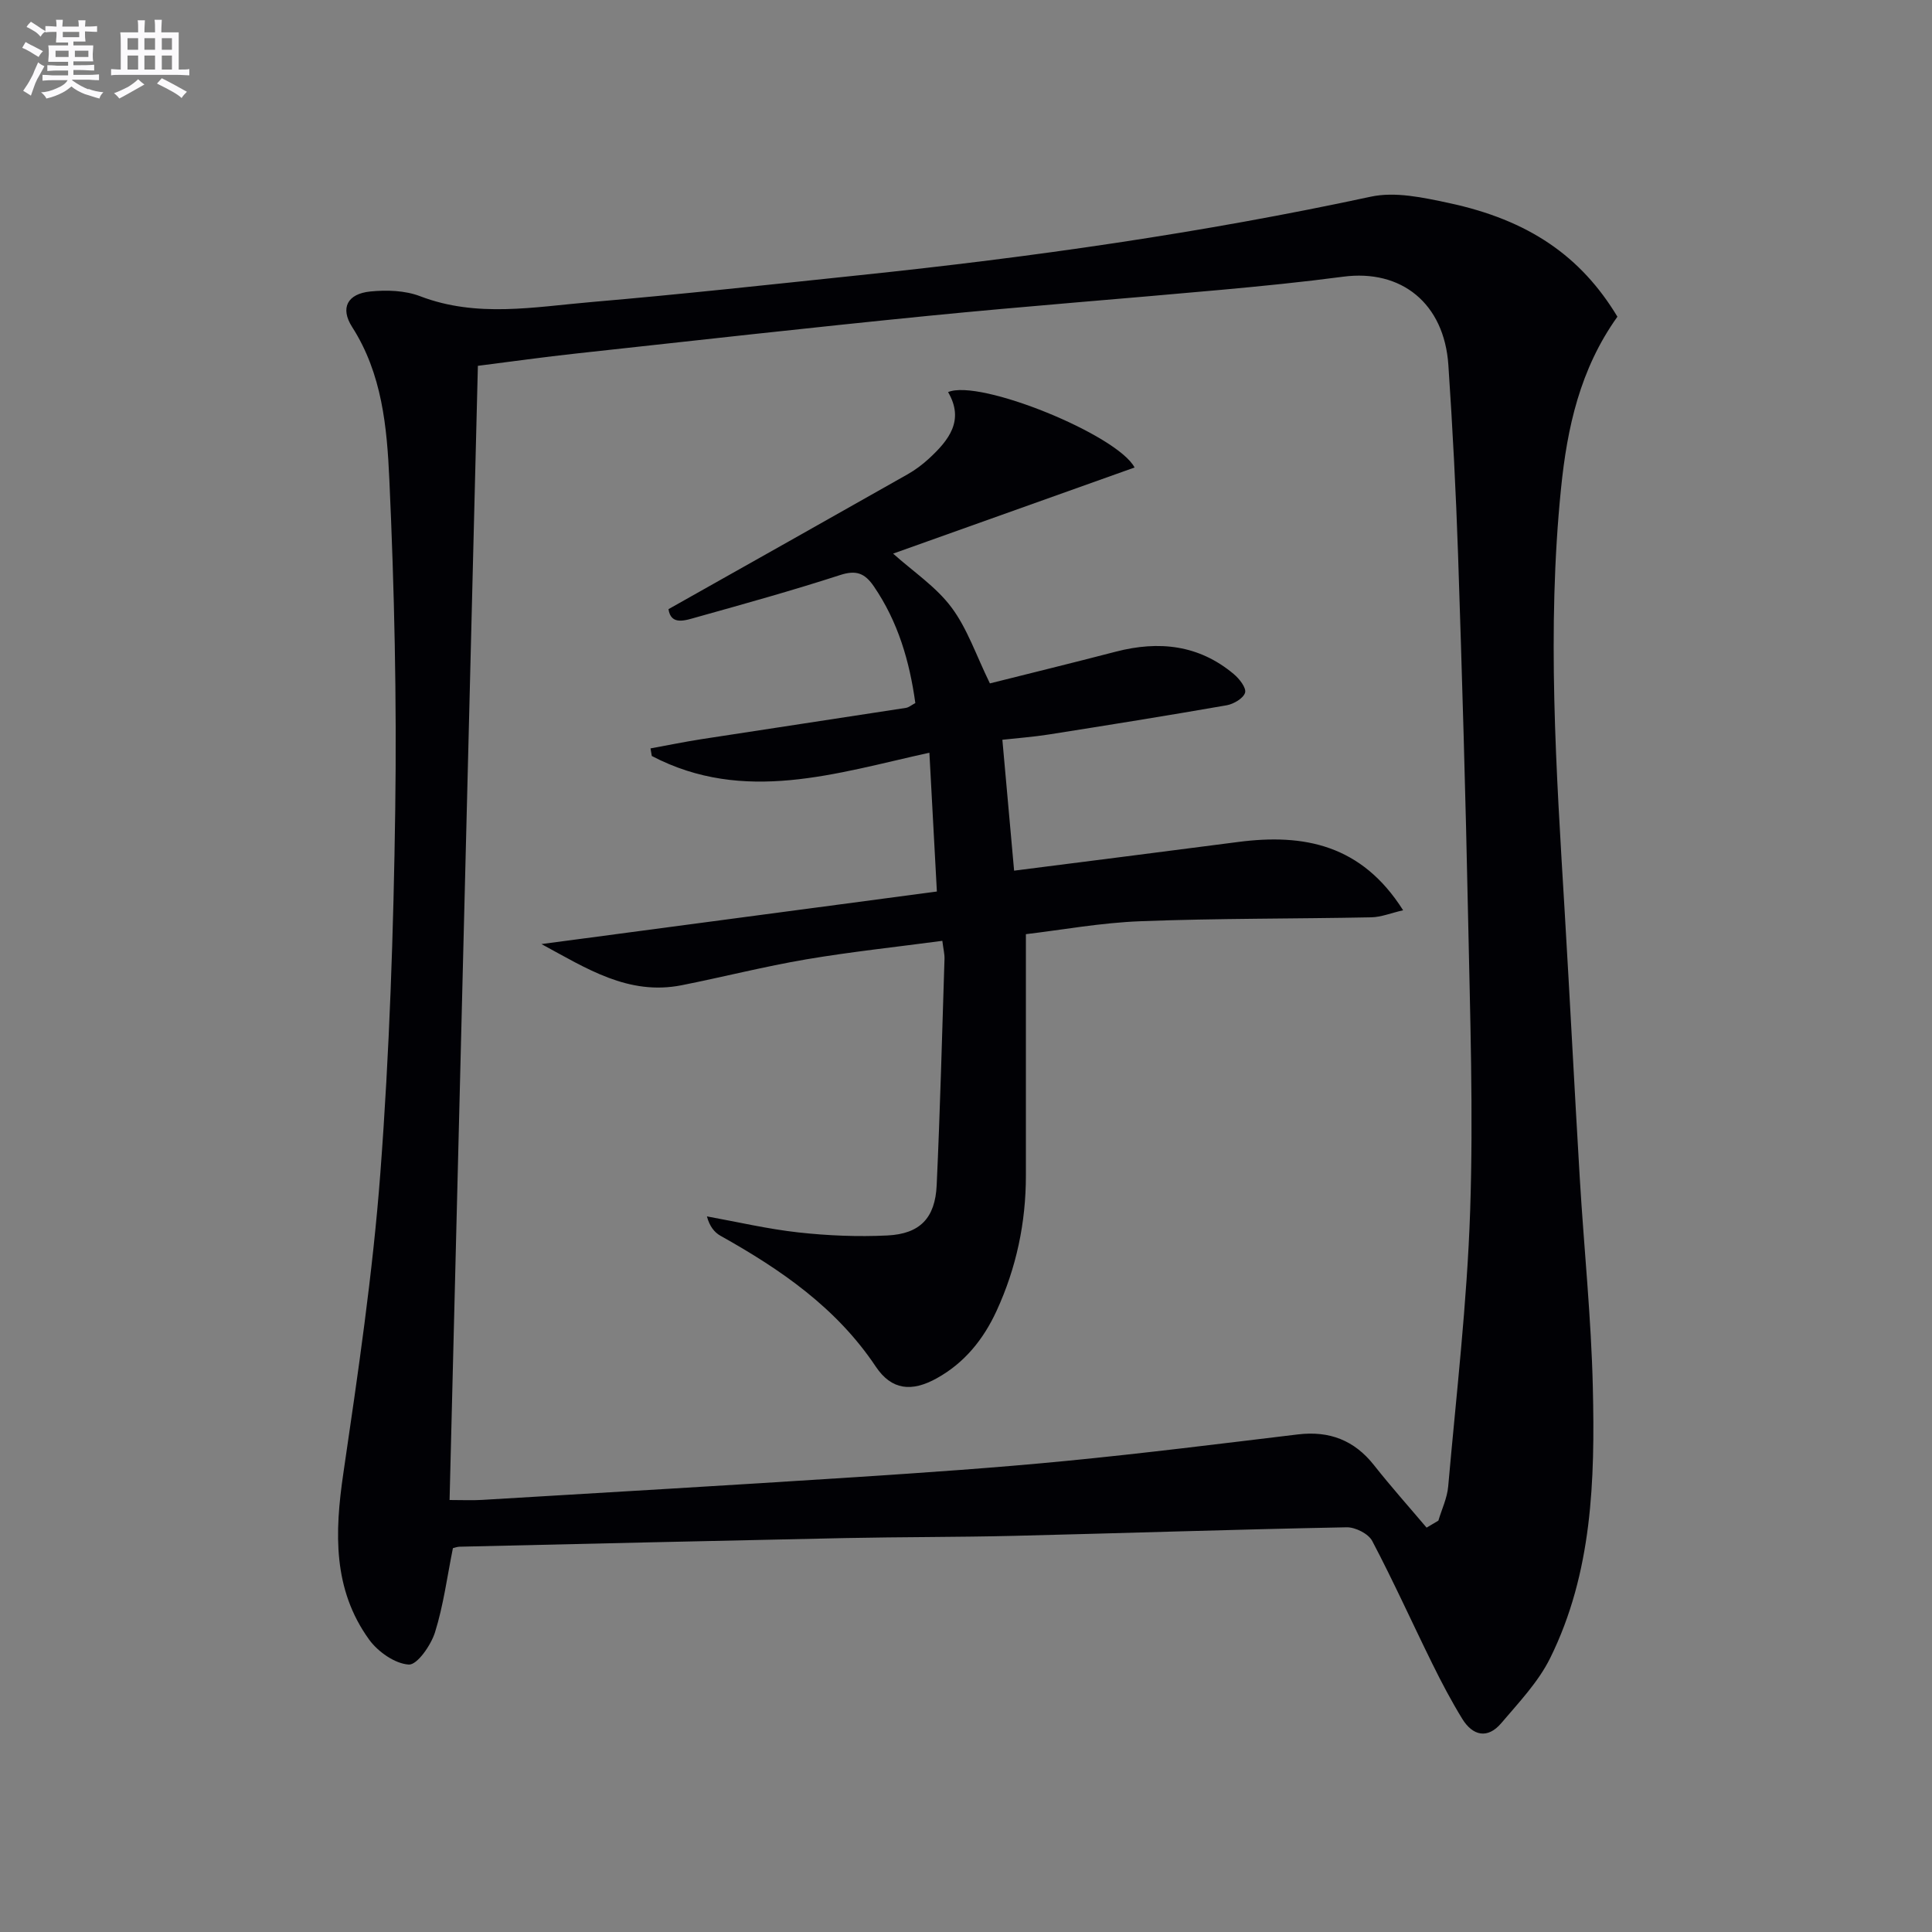 <svg enable-background="new 0 0 400 400" viewBox="0 0 400 400" xmlns="http://www.w3.org/2000/svg"><rect x="0" y="0" width="400" height="400" fill="#808080" stroke="none"/><path d="m334.87 65.57c-7.77 10.86-10.41 23.06-11.67 35.5-2.97 29.22-1 58.44.75 87.64 1.1 18.42 2.03 36.86 3.13 55.28.86 14.43 2.37 28.85 2.7 43.29.45 19.14-.1 38.36-8.84 56.02-2.45 4.95-6.48 9.17-10.11 13.45-2.83 3.34-5.91 2.65-8.09-.89-2.25-3.67-4.27-7.5-6.17-11.36-4.18-8.47-8.06-17.09-12.46-25.45-.79-1.51-3.51-2.88-5.31-2.84-22.95.44-45.9 1.21-68.85 1.77-11.65.28-23.32.22-34.97.46-26.61.55-53.23 1.18-79.84 1.79-.48.01-.95.2-1.37.3-1.19 5.89-1.95 11.82-3.71 17.43-.84 2.68-3.7 6.78-5.43 6.67-2.87-.18-6.37-2.64-8.2-5.16-7.55-10.44-7.14-22.2-5.35-34.4 3.03-20.68 6.1-41.41 7.67-62.24 1.89-25.02 2.73-50.16 3.08-75.26.32-22.75-.18-45.55-1.22-68.28-.49-10.83-1.49-21.9-7.71-31.6-2.51-3.92-.98-6.86 3.76-7.34 3.39-.34 7.18-.22 10.3.97 11.77 4.52 23.68 2.22 35.52 1.21 18.54-1.59 37.04-3.62 55.55-5.56 35.52-3.71 70.83-8.73 105.79-16.25 5.05-1.09 10.85.18 16.1 1.3 16.61 3.54 27.4 11.03 34.95 23.55zm-39.51 250.71c.81-.48 1.63-.97 2.44-1.45.7-2.35 1.82-4.67 2.03-7.06 1.68-19.02 3.91-38.03 4.55-57.09.68-20.27-.02-40.6-.43-60.9-.51-24.96-1.24-49.91-2.07-74.85-.44-13.12-1.13-26.25-2.01-39.35-.86-12.76-9.71-19.89-21.8-18.29-8.4 1.11-16.83 1.95-25.27 2.72-20.19 1.84-40.41 3.38-60.59 5.38-24.29 2.41-48.56 5.14-72.83 7.79-6.73.73-13.43 1.67-20.44 2.56-1.96 78.52-3.91 156.61-5.86 234.82 2.73 0 4.72.1 6.7-.02 25.72-1.54 51.45-3.03 77.16-4.7 14.6-.95 29.2-1.95 43.76-3.37 16.03-1.56 32.02-3.57 48.01-5.49 6.51-.78 11.69 1.19 15.78 6.39 3.49 4.42 7.24 8.62 10.87 12.91z" fill="#010105"/><path d="m138.4 126.12c16.92-9.53 33.25-18.71 49.56-27.95 1.58-.9 3.07-2.02 4.41-3.26 4.08-3.78 7.35-7.87 3.92-13.73 6.53-2.8 35.09 8.88 38.61 15.61-16.73 5.97-33.44 11.93-49.99 17.83 4.16 3.73 8.88 6.85 12.07 11.12 3.3 4.4 5.11 9.92 7.97 15.75 8.2-2.06 17.15-4.25 26.07-6.57 8.9-2.31 17.19-1.43 24.42 4.64 1.15.96 2.63 2.85 2.34 3.85-.34 1.16-2.35 2.35-3.8 2.61-12.26 2.14-24.55 4.11-36.85 6.05-3.25.51-6.54.75-9.6 1.09.84 9.33 1.64 18.32 2.43 27.1 15.53-1.98 30.97-3.93 46.4-5.94 13.6-1.77 25.54.54 34.14 14.14-2.53.58-4.55 1.42-6.58 1.46-15.92.32-31.86.2-47.77.81-8.24.31-16.44 1.82-23.75 2.68 0 17.06-.01 33.5 0 49.93.01 9.8-1.98 19.17-6.07 28.06-2.7 5.87-6.61 10.75-12.37 13.95-5.2 2.89-9.37 2.48-12.64-2.41-8.14-12.19-19.68-20.11-32.14-27.08-1.28-.72-2.27-1.96-2.82-4.02 6.31 1.14 12.59 2.62 18.95 3.32 6.09.67 12.3.93 18.41.63 6.76-.33 9.9-3.61 10.21-10.42.72-15.62 1.12-31.25 1.62-46.87.03-.97-.23-1.94-.45-3.71-9.51 1.27-18.88 2.26-28.16 3.83-8.65 1.47-17.19 3.65-25.8 5.36-11.07 2.19-19.74-3.5-29.04-8.52 27.56-3.66 54.53-7.25 81.87-10.88-.55-10.11-1.03-19.17-1.55-28.74-19.27 4.24-38.39 10.67-57.47.68-.09-.52-.18-1.05-.27-1.57 3.53-.64 7.05-1.37 10.6-1.92 14.09-2.18 28.18-4.29 42.27-6.47.61-.09 1.16-.58 1.96-1-1.2-8.68-3.58-16.82-8.57-24.13-1.88-2.76-3.66-3.46-7.01-2.37-9.78 3.17-19.7 5.93-29.6 8.7-2.39.66-5.41 1.84-5.93-1.64z" fill="#010105"/><g fill="#fbfafc"><path d="m6.8 9.5c.6.3 1.3.7 2.1 1.1-.4.4-.7.8-.9 1.2-.7-.4-1.3-.8-1.8-1.1s-1.1-.6-1.6-.8c.2-.4.5-.8.7-1.2.4.2.8.5 1.5.8zm.9 6.9c-.3.6-.5 1.1-.7 1.7s-.4 1.1-.6 1.7c-.6-.4-1.1-.7-1.6-1 .7-1 1.2-1.8 1.5-2.4.3-.5.6-1.1.8-1.7.3-.6.5-1.2.8-1.8.3.3.8.6 1.3.8-.7 1.3-1.2 2.2-1.5 2.7zm.1-11c.4.3 1 .7 1.7 1.1-.5.2-.8.6-1.1 1.1-.5-.6-1-1-1.4-1.2s-.9-.6-1.5-.8c.2-.4.5-.7.9-1.1.5.3.9.6 1.4.9zm10.5 13c1 .4 2 .6 3.1.7-.4.4-.7.8-.8 1.3-.9-.2-1.9-.6-3-.9-1-.4-2-.9-2.8-1.6-.5.4-1.1.9-1.9 1.3s-1.9.9-3.3 1.2c-.1-.3-.5-.8-1.1-1.3 1 0 2.1-.3 3.2-.8 1.2-.5 1.9-1 2.3-1.7h-3.2c-.4 0-1 0-2 .1v-1.2c1 0 1.7.1 2 .1h3.3v-1h-2.3c-.2 0-.9 0-2 .1v-1.2c1.2 0 1.9.1 2 .1h2.3v-.8h-4.1c0-.7.1-1.2.1-1.6 0-.5 0-1.1-.1-1.8h4.1v-.6h-2.5c0-.6.1-1.1.1-1.6v-.6h-.5c-.4 0-1 0-1.8.1v-1.3c1.2 0 1.9.1 2.1.1h.2c0-.3 0-.8-.1-1.4h1.4c0 .6-.1 1-.1 1.4h3.4c0-.4 0-.8-.1-1.3h1.5c0 .4-.1.9-.1 1.3.7 0 1.5 0 2.5-.1v1.2c-1 0-1.8-.1-2.5-.1v.6c0 .3 0 .8.1 1.5h-2.5v.8h4.1c0 .7-.1 1.3-.1 1.8s0 1 .1 1.5h-4.1v.8h1.4c.8 0 1.8 0 2.9-.1v1.2c-1 0-1.9-.1-2.8-.1h-1.5v1h3.2c.3 0 1 0 2.1-.1v1.2c-1.1 0-1.8-.1-2.1-.1h-3.4l-.1.1c1.4 1 2.4 1.5 3.4 1.9zm-4.1-6.6v-1.3h-2.7v1.3zm2.2-4.1v-1.1h-3.4v1.1zm1.9 4.1v-1.3h-2.8v1.3z"/><path d="m37 6.7v2.3 5.4c1 0 1.8 0 2.2-.1v1.3c-.6 0-1.5-.1-2.5-.1h-11.9c-.7 0-1.3 0-1.8.1v-1.3c.5 0 1.1.1 2 .1v-5.2c0-1 0-1.8-.1-2.5h3.7c0-1.3 0-2.1-.1-2.5h1.5c0 .4-.1 1.3-.1 2.5h2.2c0-1.2 0-2.1-.1-2.6h1.5c0 .4-.1 1.3-.1 2.6zm-12.3 13.7c-.3-.4-.7-.8-1.1-1.1 1.1-.4 2.1-.9 2.9-1.3.8-.5 1.5-1 2.1-1.6.4.4.9.8 1.3 1.1-2.5 1.4-4.2 2.4-5.2 2.9zm3.9-10.1v-2.4h-2.2v2.4zm0 4.1v-2.9h-2.2v2.9zm3.5-4.1v-2.4h-2.2v2.4zm0 4.1v-2.9h-2.2v2.9zm.4 2.9 1-1.1c.6.3 1.4.7 2.5 1.3s2 1.1 2.7 1.5c-.4.4-.8.8-1.1 1.3-.8-.8-2.5-1.7-5.1-3zm3.1-7v-2.4h-2.1v2.4zm0 4.1v-2.9h-2.1v2.9z"/></g></svg>